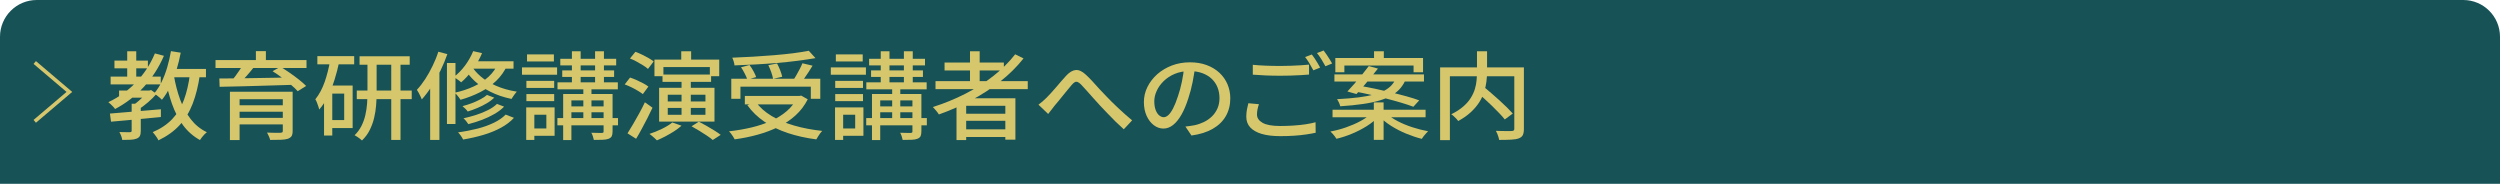 <?xml version="1.0" encoding="utf-8"?>
<!-- Generator: Adobe Illustrator 27.4.1, SVG Export Plug-In . SVG Version: 6.00 Build 0)  -->
<svg version="1.1" id="レイヤー_1" xmlns="http://www.w3.org/2000/svg" xmlns:xlink="http://www.w3.org/1999/xlink" x="0px"
	 y="0px" viewBox="0 0 680 50" style="enable-background:new 0 0 680 50;" xml:space="preserve">
<style type="text/css">
	.st0{fill:#175257;}
	.st1{fill:none;stroke:#D6C66C;stroke-miterlimit:10;}
	.st2{fill:none;}
	.st3{fill:#D6C66C;}
</style>
<g>
	<path class="st0" d="M670,0H10C4.48,0,0,4.48,0,10v40h680V10C680,4.48,675.52,0,670,0z"/>
	<g>
		<g>
			<polyline class="st1" points="9.45,33 18.87,25 9.45,17 			"/>
		</g>
		<rect y="11" class="st2" width="28" height="28"/>
	</g>
	<g>
		<g>
			<path class="st3" d="M42.13,14.53l2.46,0.65c-1.4,3.22-3.23,6.06-5.5,8.5c-2.27,2.44-4.87,4.44-7.8,5.98
				c-0.09-0.17-0.25-0.38-0.48-0.61c-0.22-0.23-0.46-0.47-0.7-0.7c-0.24-0.23-0.46-0.42-0.64-0.56c2.89-1.37,5.42-3.19,7.57-5.45
				C39.21,20.08,40.9,17.48,42.13,14.53z M29.9,30.89c1.18-0.1,2.52-0.22,4.02-0.34c1.5-0.12,3.1-0.25,4.79-0.4
				c1.69-0.15,3.37-0.29,5.05-0.43v2.11c-1.61,0.16-3.22,0.31-4.86,0.47c-1.63,0.16-3.19,0.3-4.68,0.44
				c-1.48,0.14-2.82,0.26-4.02,0.36L29.9,30.89z M30.09,20.83h13.64v2.13H30.09V20.83z M31.13,16.48h9.1v2.11h-9.1V16.48z
				 M32.39,24.62h8.23v1.95h-8.23V24.62z M35.8,28.21h2.49v7.41c0,0.57-0.08,1.02-0.24,1.34c-0.16,0.32-0.45,0.57-0.88,0.74
				c-0.43,0.17-0.97,0.28-1.61,0.31s-1.41,0.05-2.31,0.05c-0.04-0.31-0.13-0.67-0.28-1.07c-0.15-0.4-0.32-0.75-0.5-1.07
				c0.65,0.02,1.25,0.03,1.78,0.03s0.89,0,1.08,0c0.19,0,0.31-0.03,0.38-0.09c0.06-0.06,0.1-0.16,0.1-0.3V28.21z M34.6,13.94h2.46
				v7.96H34.6V13.94z M40.06,24.62h0.56l0.48-0.13l1.48,1.04c-0.67,0.78-1.45,1.55-2.34,2.31c-0.89,0.76-1.75,1.41-2.59,1.95
				c-0.15-0.21-0.36-0.43-0.63-0.68c-0.27-0.24-0.5-0.44-0.69-0.6c0.47-0.31,0.93-0.67,1.4-1.08c0.47-0.41,0.91-0.83,1.32-1.26
				c0.41-0.43,0.75-0.82,1.01-1.17V24.62z M51.68,20.05l2.69,0.26c-0.43,2.98-1.08,5.6-1.95,7.87c-0.87,2.26-2.05,4.21-3.56,5.85
				c-1.5,1.64-3.43,3.02-5.78,4.15c-0.07-0.21-0.21-0.45-0.39-0.73s-0.38-0.55-0.59-0.83c-0.21-0.28-0.39-0.5-0.56-0.68
				c2.17-0.92,3.93-2.11,5.31-3.56s2.44-3.21,3.19-5.25C50.8,25.07,51.34,22.72,51.68,20.05z M46.5,13.91l2.66,0.42
				c-0.32,1.66-0.72,3.29-1.2,4.86c-0.49,1.58-1.05,3.04-1.69,4.39c-0.64,1.35-1.39,2.54-2.23,3.56c-0.13-0.16-0.33-0.35-0.59-0.57
				c-0.26-0.23-0.53-0.44-0.81-0.65c-0.28-0.21-0.52-0.37-0.73-0.49c0.78-0.9,1.47-1.96,2.06-3.17c0.59-1.21,1.09-2.53,1.51-3.95
				C45.9,16.88,46.24,15.42,46.5,13.91z M47.31,20.59c0.39,2.31,0.96,4.47,1.69,6.49c0.74,2.02,1.7,3.8,2.88,5.33
				c1.19,1.54,2.65,2.72,4.38,3.55c-0.21,0.16-0.43,0.36-0.67,0.61c-0.24,0.25-0.47,0.51-0.67,0.78c-0.21,0.27-0.38,0.51-0.53,0.74
				c-1.85-1.02-3.39-2.38-4.62-4.06c-1.23-1.68-2.24-3.63-3.01-5.84c-0.77-2.21-1.4-4.62-1.86-7.24L47.31,20.59z M45.91,18.75h10.11
				v2.26H45.91V18.75z"/>
			<path class="st3" d="M58.62,16.33h24.75v2.16H58.62V16.33z M59.66,21.35c1.27,0,2.7-0.01,4.3-0.03c1.6-0.02,3.3-0.04,5.11-0.08
				c1.81-0.03,3.66-0.06,5.56-0.09c1.89-0.03,3.78-0.06,5.64-0.12l-0.14,2.03c-2.45,0.07-4.9,0.14-7.38,0.22
				c-2.47,0.08-4.83,0.14-7.06,0.2c-2.23,0.05-4.21,0.1-5.95,0.13L59.66,21.35z M62.54,24.96h15.23v2.03h-12.6v11.1h-2.63V24.96z
				 M66.04,17.65l2.94,0.73c-0.63,0.8-1.31,1.6-2.03,2.41c-0.72,0.81-1.38,1.49-1.97,2.07l-2.1-0.73c0.35-0.42,0.73-0.88,1.12-1.4
				s0.77-1.05,1.13-1.6C65.5,18.58,65.8,18.09,66.04,17.65z M64.14,28.63h13.83v1.77H64.14V28.63z M64.14,32.06h13.75v1.77H64.14
				V32.06z M69.6,13.91h2.72v3.51H69.6V13.91z M76.91,24.96h2.69v10.66c0,0.62-0.1,1.09-0.29,1.4c-0.2,0.31-0.54,0.55-1.02,0.73
				c-0.5,0.16-1.15,0.25-1.95,0.27c-0.79,0.03-1.75,0.04-2.87,0.04c-0.06-0.29-0.17-0.63-0.34-1s-0.34-0.71-0.5-1
				c0.5,0.02,1.01,0.03,1.53,0.05c0.51,0.02,0.97,0.02,1.36,0.01c0.39-0.01,0.65-0.01,0.78-0.01c0.24-0.02,0.41-0.06,0.49-0.13
				c0.08-0.07,0.13-0.19,0.13-0.36V24.96z M74.14,19.37l2.13-1.22c0.8,0.49,1.65,1.04,2.53,1.65c0.89,0.62,1.73,1.23,2.52,1.86
				s1.44,1.2,1.95,1.72l-2.3,1.43c-0.45-0.52-1.05-1.1-1.82-1.74c-0.77-0.64-1.58-1.29-2.45-1.94
				C75.83,20.48,74.98,19.89,74.14,19.37z"/>
			<path class="st3" d="M89.82,16.35l2.44,0.49c-0.34,1.63-0.76,3.24-1.26,4.84c-0.5,1.59-1.1,3.09-1.78,4.47
				c-0.68,1.39-1.48,2.6-2.39,3.64c-0.04-0.21-0.12-0.49-0.24-0.84c-0.12-0.36-0.25-0.71-0.39-1.07s-0.28-0.65-0.43-0.87
				c1.05-1.3,1.89-2.88,2.55-4.74C88.96,20.41,89.46,18.43,89.82,16.35z M86.32,15.26h10.02v2.24H86.32V15.26z M88.14,23.27h2.24
				v13.6h-2.24V23.27z M89.28,23.27h6.64v11.57h-6.64v-2.18h4.34v-7.2h-4.34V23.27z M99.95,16.35h2.49v8.97
				c0,1.09-0.05,2.22-0.14,3.37s-0.28,2.3-0.55,3.43s-0.67,2.22-1.19,3.26c-0.52,1.04-1.22,1.99-2.1,2.83
				c-0.15-0.16-0.34-0.32-0.57-0.49c-0.23-0.17-0.48-0.35-0.74-0.52c-0.26-0.17-0.49-0.31-0.7-0.42c0.78-0.76,1.41-1.62,1.88-2.56
				c0.47-0.94,0.82-1.93,1.05-2.95c0.23-1.02,0.39-2.04,0.46-3.05s0.11-1.98,0.11-2.9V16.35z M97.04,24.62h14.95v2.34H97.04V24.62z
				 M97.8,15.31h13.64v2.29H97.8V15.31z M106.42,16.28h2.52v21.79h-2.52V16.28z"/>
			<path class="st3" d="M119.22,14.07l2.46,0.65c-0.52,1.51-1.15,3.01-1.88,4.51c-0.73,1.5-1.52,2.92-2.38,4.25
				c-0.86,1.33-1.75,2.52-2.69,3.56c-0.07-0.21-0.19-0.48-0.35-0.81c-0.16-0.33-0.33-0.66-0.5-0.99s-0.34-0.6-0.49-0.81
				c0.8-0.85,1.56-1.83,2.28-2.94s1.39-2.3,2-3.58C118.29,16.65,118.81,15.37,119.22,14.07z M117,20.75l2.44-2.29l0.08,0.05v19.55
				H117V20.75z M121.57,17.13h2.32v16.59h-2.32V17.13z M128.71,13.91l2.41,0.55c-0.65,1.54-1.48,3.01-2.49,4.41
				c-1.01,1.4-2.07,2.57-3.19,3.52c-0.15-0.14-0.35-0.3-0.59-0.48s-0.49-0.36-0.74-0.53s-0.48-0.31-0.69-0.42
				c1.12-0.85,2.14-1.89,3.07-3.13C127.41,16.58,128.15,15.28,128.71,13.91z M135.51,17.16l2.49,0.52
				c-0.75,1.65-1.75,3.08-3.01,4.29c-1.26,1.21-2.71,2.24-4.35,3.08c-1.64,0.84-3.44,1.54-5.38,2.09c-0.09-0.17-0.23-0.38-0.42-0.62
				c-0.19-0.24-0.38-0.48-0.59-0.73c-0.21-0.24-0.39-0.43-0.56-0.57c1.87-0.42,3.58-0.98,5.14-1.7c1.56-0.72,2.91-1.6,4.06-2.65
				C134.04,19.82,134.91,18.58,135.51,17.16z M137.53,31.17l2.27,0.88c-0.93,1.02-2.11,1.92-3.53,2.69c-1.42,0.77-3,1.42-4.75,1.94
				c-1.75,0.52-3.6,0.95-5.56,1.27c-0.13-0.29-0.33-0.63-0.59-1c-0.26-0.37-0.52-0.69-0.78-0.95c1.83-0.24,3.57-0.58,5.24-1
				c1.66-0.42,3.15-0.96,4.48-1.6C135.63,32.77,136.71,32.02,137.53,31.17z M132.46,25.82l1.99,0.75c-0.58,0.55-1.26,1.07-2.06,1.53
				c-0.79,0.47-1.63,0.89-2.51,1.26s-1.76,0.7-2.66,0.97c-0.17-0.24-0.39-0.5-0.66-0.77c-0.27-0.27-0.53-0.5-0.77-0.69
				c0.82-0.21,1.65-0.47,2.48-0.78c0.83-0.31,1.61-0.66,2.35-1.05C131.36,26.66,131.97,26.25,132.46,25.82z M135.18,28.26l1.93,0.75
				c-0.71,0.73-1.58,1.39-2.62,1.99c-1.04,0.6-2.16,1.13-3.36,1.59c-1.2,0.46-2.45,0.85-3.74,1.18c-0.15-0.24-0.35-0.52-0.59-0.82
				c-0.24-0.3-0.49-0.56-0.73-0.77c1.18-0.26,2.34-0.58,3.5-0.95c1.16-0.37,2.23-0.81,3.21-1.31
				C133.76,29.42,134.56,28.87,135.18,28.26z M128.23,17.86c0.58,1.01,1.42,1.98,2.53,2.94c1.11,0.95,2.49,1.79,4.14,2.52
				c1.65,0.73,3.54,1.27,5.67,1.61c-0.15,0.16-0.32,0.36-0.5,0.6c-0.19,0.24-0.36,0.49-0.52,0.73c-0.16,0.24-0.29,0.46-0.41,0.65
				c-2.17-0.45-4.07-1.1-5.73-1.94c-1.65-0.84-3.05-1.78-4.19-2.83c-1.14-1.05-2.03-2.12-2.66-3.21L128.23,17.86z M128.34,16.67
				h11.34v2h-12.66L128.34,16.67z"/>
			<path class="st3" d="M141.98,18.33h9.55v2h-9.55V18.33z M143.13,29.22h2.21v8.84h-2.21V29.22z M143.18,22h7.56v1.92h-7.56V22z
				 M143.18,25.58h7.56v1.92h-7.56V25.58z M143.35,14.79h7.31v1.92h-7.31V14.79z M144.44,29.22h6.41v7.72h-6.41v-2h4.17V31.2h-4.17
				V29.22z M151.61,32.11h16.49v1.98h-16.49V32.11z M151.64,22.39h16.41v1.9h-16.41V22.39z M152.4,15.99h15.2v1.79h-15.2V15.99z
				 M152.93,19.14h14.11v1.79h-14.11V19.14z M153.18,25.56h11.9v1.74h-9.66v10.79h-2.24V25.56z M154.36,28.94h11.28v1.59h-11.28
				V28.94z M155.56,13.94h2.38v9.31h-2.38V13.94z M158.67,23.32h2.21v9.93h-2.21V23.32z M164.18,25.56h2.44v10.19
				c0,0.55-0.08,0.98-0.22,1.29c-0.15,0.3-0.44,0.54-0.87,0.71c-0.41,0.16-0.95,0.25-1.61,0.27c-0.66,0.03-1.46,0.04-2.39,0.04
				c-0.06-0.29-0.15-0.62-0.27-0.99c-0.12-0.36-0.26-0.69-0.41-0.96c0.63,0.02,1.23,0.03,1.78,0.04c0.55,0.01,0.91,0.01,1.08,0.01
				c0.21-0.02,0.34-0.06,0.39-0.12c0.06-0.06,0.08-0.16,0.08-0.3V25.56z M161.86,13.94h2.41v9.31h-2.41V13.94z"/>
			<path class="st3" d="M169.92,22.96l1.46-1.87c0.58,0.19,1.19,0.43,1.82,0.71c0.63,0.29,1.23,0.58,1.79,0.88
				c0.56,0.3,1.02,0.59,1.37,0.87l-1.51,2.05c-0.35-0.28-0.81-0.58-1.36-0.91c-0.55-0.33-1.13-0.65-1.75-0.95
				C171.13,23.45,170.52,23.18,169.92,22.96z M170.68,36.27c0.45-0.69,0.94-1.5,1.48-2.43c0.54-0.93,1.1-1.91,1.67-2.94
				c0.57-1.03,1.1-2.06,1.58-3.08l2.07,1.48c-0.43,0.94-0.9,1.89-1.4,2.87s-1.01,1.95-1.53,2.9c-0.51,0.95-1.02,1.85-1.53,2.68
				L170.68,36.27z M171.35,15.91l1.48-1.82c0.58,0.21,1.18,0.46,1.81,0.77c0.62,0.3,1.22,0.62,1.78,0.94s1.02,0.63,1.37,0.92
				l-1.54,2.03c-0.34-0.31-0.78-0.64-1.33-0.98c-0.55-0.34-1.13-0.68-1.75-1.01C172.56,16.42,171.95,16.14,171.35,15.91z
				 M182.86,33.31l2.52,0.88c-0.56,0.5-1.22,1-1.99,1.5c-0.77,0.49-1.55,0.95-2.37,1.38c-0.81,0.42-1.59,0.79-2.34,1.11
				c-0.15-0.16-0.35-0.35-0.59-0.57c-0.24-0.22-0.5-0.45-0.76-0.66c-0.26-0.22-0.49-0.39-0.67-0.53c1.12-0.37,2.25-0.82,3.4-1.38
				C181.22,34.47,182.15,33.9,182.86,33.31z M178.02,16.22h17.61v4.5h-2.55v-2.47h-12.63v2.47h-2.44V16.22z M179.28,23.89h15.06
				v9.18h-15.06V23.89z M180.2,20.28h13.22v1.98H180.2V20.28z M181.63,25.77v1.82h10.25v-1.82H181.63z M181.63,29.35v1.87h10.25
				v-1.87H181.63z M185.3,13.94h2.69v3.9h-2.69V13.94z M185.38,21.48h2.52V31.9h-2.52V21.48z M188.1,34.35l1.99-1.25
				c0.65,0.33,1.35,0.71,2.09,1.13c0.74,0.43,1.45,0.85,2.13,1.27c0.68,0.42,1.26,0.82,1.72,1.18l-2.16,1.4
				c-0.39-0.35-0.92-0.74-1.58-1.18c-0.66-0.44-1.36-0.89-2.1-1.34C189.44,35.12,188.75,34.71,188.1,34.35z"/>
			<path class="st3" d="M216.88,26.1h0.56l0.48-0.1l1.79,1.01c-0.86,1.68-1.96,3.14-3.32,4.37c-1.35,1.23-2.9,2.27-4.65,3.13
				c-1.75,0.86-3.63,1.56-5.64,2.12s-4.11,0.98-6.27,1.27c-0.09-0.19-0.23-0.43-0.41-0.71c-0.18-0.29-0.36-0.56-0.56-0.82
				c-0.2-0.26-0.39-0.48-0.57-0.65c2.13-0.24,4.16-0.59,6.1-1.05c1.94-0.46,3.73-1.06,5.36-1.79c1.63-0.74,3.06-1.63,4.27-2.68
				c1.21-1.05,2.17-2.28,2.86-3.68V26.1z M198.9,21.42h24.22v5.46h-2.58v-3.3H201.4v3.3h-2.49V21.42z M219.99,13.81l1.82,2
				c-1.49,0.26-3.13,0.5-4.91,0.73c-1.78,0.23-3.64,0.42-5.57,0.59c-1.93,0.16-3.88,0.3-5.84,0.4s-3.86,0.19-5.71,0.26
				c-0.02-0.31-0.09-0.68-0.22-1.09c-0.13-0.42-0.26-0.75-0.39-1.01c1.85-0.07,3.73-0.16,5.64-0.27c1.91-0.11,3.8-0.25,5.66-0.4
				c1.86-0.16,3.6-0.33,5.22-0.53C217.3,14.27,218.74,14.05,219.99,13.81z M201.56,18.3l2.3-0.62c0.39,0.5,0.76,1.07,1.09,1.69
				c0.34,0.62,0.58,1.15,0.73,1.59l-2.41,0.7c-0.13-0.45-0.36-0.99-0.69-1.62C202.26,19.4,201.92,18.82,201.56,18.3z M202.6,26.1
				h15.26v2.29H202.6V26.1z M205.57,27.72c1.06,1.46,2.48,2.72,4.26,3.8c1.77,1.08,3.83,1.95,6.17,2.63
				c2.34,0.68,4.9,1.16,7.66,1.46c-0.19,0.17-0.38,0.4-0.59,0.68c-0.21,0.28-0.4,0.56-0.57,0.85c-0.18,0.29-0.33,0.54-0.46,0.77
				c-2.82-0.36-5.41-0.94-7.78-1.73c-2.37-0.79-4.48-1.81-6.33-3.07s-3.4-2.75-4.65-4.49L205.57,27.72z M208.98,17.73l2.38-0.47
				c0.3,0.56,0.58,1.17,0.85,1.85s0.45,1.27,0.55,1.77l-2.49,0.57c-0.07-0.48-0.23-1.08-0.48-1.78S209.28,18.32,208.98,17.73z
				 M218.25,17.21l2.77,0.65c-0.34,0.56-0.69,1.11-1.05,1.68c-0.36,0.56-0.73,1.1-1.09,1.61s-0.71,0.97-1.02,1.37l-2.16-0.62
				c0.3-0.43,0.61-0.92,0.92-1.47s0.62-1.1,0.91-1.66C217.83,18.2,218.07,17.68,218.25,17.21z"/>
			<path class="st3" d="M225.98,18.33h9.55v2h-9.55V18.33z M227.13,29.22h2.21v8.84h-2.21V29.22z M227.18,22h7.56v1.92h-7.56V22z
				 M227.18,25.58h7.56v1.92h-7.56V25.58z M227.35,14.79h7.31v1.92h-7.31V14.79z M228.44,29.22h6.41v7.72h-6.41v-2h4.17V31.2h-4.17
				V29.22z M235.61,32.11h16.49v1.98h-16.49V32.11z M235.64,22.39h16.41v1.9h-16.41V22.39z M236.4,15.99h15.2v1.79h-15.2V15.99z
				 M236.93,19.14h14.11v1.79h-14.11V19.14z M237.18,25.56h11.9v1.74h-9.66v10.79h-2.24V25.56z M238.36,28.94h11.28v1.59h-11.28
				V28.94z M239.56,13.94h2.38v9.31h-2.38V13.94z M242.67,23.32h2.21v9.93h-2.21V23.32z M248.18,25.56h2.44v10.19
				c0,0.55-0.08,0.98-0.22,1.29c-0.15,0.3-0.44,0.54-0.87,0.71c-0.41,0.16-0.95,0.25-1.61,0.27c-0.66,0.03-1.46,0.04-2.39,0.04
				c-0.06-0.29-0.15-0.62-0.27-0.99c-0.12-0.36-0.26-0.69-0.41-0.96c0.63,0.02,1.23,0.03,1.78,0.04c0.55,0.01,0.91,0.01,1.08,0.01
				c0.21-0.02,0.34-0.06,0.39-0.12c0.06-0.06,0.08-0.16,0.08-0.3V25.56z M245.86,13.94h2.41v9.31h-2.41V13.94z"/>
			<path class="st3" d="M276.13,14.77l2.27,1.12c-1.83,2.31-3.97,4.42-6.41,6.33c-2.45,1.92-5.08,3.61-7.9,5.1
				c-2.82,1.48-5.72,2.75-8.71,3.81c-0.11-0.19-0.27-0.41-0.46-0.66c-0.2-0.25-0.4-0.5-0.62-0.75s-0.41-0.46-0.57-0.61
				c3.02-0.95,5.93-2.13,8.71-3.54c2.78-1.4,5.34-3.02,7.67-4.84C272.44,18.9,274.45,16.92,276.13,14.77z M254.46,22.07h25.09v2.18
				h-25.09V22.07z M256.92,17h16.13v2.16h-16.13V17z M260.17,26.73h16.02v11.26h-2.74v-9.21H262.8v9.31h-2.63V26.73z M261.62,30.94
				h12.88v1.92h-12.88V30.94z M261.62,35.18h12.88v2.08h-12.88V35.18z M263.84,13.94h2.63v9.33h-2.63V13.94z"/>
			<path class="st3" d="M282.46,28.47c0.37-0.28,0.73-0.56,1.06-0.84c0.34-0.29,0.7-0.62,1.09-1c0.35-0.35,0.75-0.76,1.19-1.25
				c0.44-0.49,0.9-1.01,1.39-1.57c0.49-0.56,0.97-1.12,1.44-1.68c0.48-0.55,0.93-1.07,1.36-1.53c0.88-0.95,1.74-1.47,2.59-1.55
				s1.76,0.33,2.73,1.23c0.6,0.54,1.22,1.17,1.88,1.89c0.65,0.72,1.31,1.44,1.96,2.16c0.65,0.72,1.27,1.37,1.85,1.94
				c0.43,0.45,0.91,0.94,1.44,1.47c0.53,0.53,1.1,1.08,1.71,1.64c0.61,0.56,1.23,1.13,1.86,1.7s1.28,1.13,1.93,1.66l-2.27,2.42
				c-0.69-0.61-1.41-1.28-2.17-2.02c-0.76-0.74-1.49-1.49-2.21-2.25s-1.4-1.47-2.03-2.13c-0.6-0.64-1.21-1.32-1.85-2.04
				c-0.63-0.72-1.24-1.4-1.82-2.05c-0.58-0.65-1.09-1.21-1.54-1.68c-0.35-0.36-0.67-0.59-0.94-0.69s-0.53-0.08-0.77,0.05
				c-0.24,0.13-0.51,0.37-0.81,0.72c-0.3,0.36-0.65,0.79-1.06,1.27c-0.41,0.49-0.83,1-1.27,1.55s-0.86,1.07-1.27,1.57
				s-0.78,0.94-1.12,1.33c-0.3,0.38-0.6,0.77-0.9,1.17c-0.3,0.4-0.57,0.75-0.81,1.04L282.46,28.47z"/>
			<path class="st3" d="M325.1,18.1c-0.19,1.33-0.42,2.74-0.71,4.23c-0.29,1.48-0.68,2.95-1.16,4.41c-0.56,1.77-1.19,3.26-1.89,4.48
				c-0.7,1.22-1.46,2.15-2.28,2.79c-0.82,0.64-1.69,0.96-2.6,0.96c-0.93,0-1.8-0.3-2.6-0.9c-0.8-0.6-1.46-1.44-1.96-2.52
				c-0.5-1.08-0.76-2.34-0.76-3.78c0-1.46,0.32-2.83,0.97-4.13c0.64-1.3,1.54-2.45,2.67-3.46c1.14-1,2.46-1.79,3.98-2.37
				c1.51-0.57,3.15-0.86,4.9-0.86c1.68,0,3.2,0.25,4.55,0.75s2.51,1.2,3.47,2.09c0.96,0.89,1.69,1.94,2.2,3.13
				c0.5,1.2,0.76,2.47,0.76,3.82c0,1.82-0.41,3.44-1.22,4.85c-0.81,1.41-2,2.56-3.57,3.46c-1.57,0.89-3.49,1.5-5.77,1.81l-1.65-2.44
				c0.48-0.05,0.93-0.11,1.34-0.17c0.41-0.06,0.79-0.13,1.15-0.19c0.9-0.19,1.75-0.49,2.56-0.88c0.81-0.4,1.54-0.91,2.17-1.52
				c0.63-0.61,1.13-1.34,1.5-2.17s0.55-1.77,0.55-2.81s-0.18-2.01-0.53-2.9c-0.35-0.89-0.88-1.67-1.57-2.33
				c-0.69-0.66-1.54-1.17-2.55-1.55c-1.01-0.37-2.15-0.56-3.42-0.56c-1.53,0-2.89,0.25-4.09,0.75c-1.19,0.5-2.21,1.17-3.04,1.99
				c-0.83,0.82-1.46,1.71-1.89,2.67c-0.43,0.95-0.64,1.87-0.64,2.76c0,0.99,0.13,1.81,0.39,2.46c0.26,0.65,0.59,1.13,0.98,1.44
				c0.39,0.31,0.79,0.47,1.2,0.47c0.41,0,0.83-0.2,1.26-0.58c0.43-0.39,0.86-1.01,1.3-1.86c0.44-0.85,0.87-1.93,1.3-3.25
				c0.43-1.25,0.79-2.58,1.08-3.99c0.29-1.41,0.5-2.79,0.63-4.15L325.1,18.1z"/>
			<path class="st3" d="M342.43,28.34c-0.17,0.49-0.3,0.96-0.39,1.42c-0.09,0.46-0.14,0.92-0.14,1.39c0,0.92,0.5,1.67,1.51,2.25
				c1.01,0.58,2.59,0.87,4.76,0.87c1.27,0,2.5-0.04,3.68-0.12c1.18-0.08,2.29-0.19,3.32-0.35c1.03-0.16,1.91-0.34,2.66-0.55
				l0.03,2.86c-0.73,0.16-1.59,0.31-2.58,0.46c-0.99,0.15-2.08,0.26-3.26,0.34c-1.19,0.08-2.44,0.12-3.77,0.12
				c-2.02,0-3.71-0.2-5.08-0.61s-2.41-1-3.12-1.78s-1.06-1.74-1.06-2.89c0-0.71,0.06-1.37,0.18-1.99c0.12-0.62,0.25-1.17,0.38-1.68
				L342.43,28.34z M340.78,17.63c1.01,0.1,2.15,0.18,3.43,0.23c1.28,0.05,2.64,0.08,4.07,0.08c0.9,0,1.81-0.02,2.74-0.05
				c0.93-0.03,1.83-0.08,2.7-0.13c0.87-0.05,1.65-0.11,2.34-0.18v2.7c-0.63,0.05-1.39,0.1-2.27,0.16c-0.88,0.05-1.8,0.09-2.76,0.12
				c-0.96,0.03-1.88,0.04-2.76,0.04c-1.42,0-2.74-0.03-3.98-0.08c-1.23-0.05-2.41-0.12-3.53-0.21V17.63z M356.82,14.82
				c0.24,0.29,0.5,0.66,0.78,1.09c0.28,0.43,0.55,0.87,0.81,1.3c0.26,0.43,0.49,0.82,0.67,1.17l-1.85,0.75
				c-0.28-0.54-0.63-1.15-1.04-1.85c-0.41-0.69-0.81-1.28-1.2-1.77L356.82,14.82z M360.02,13.73c0.24,0.31,0.51,0.68,0.81,1.12
				c0.3,0.43,0.58,0.87,0.85,1.3c0.27,0.43,0.49,0.81,0.66,1.12l-1.82,0.75c-0.3-0.57-0.66-1.19-1.08-1.86
				c-0.42-0.67-0.83-1.24-1.22-1.73L360.02,13.73z"/>
			<path class="st3" d="M372.87,30.97l1.99,0.83c-0.84,0.9-1.88,1.74-3.11,2.51s-2.55,1.45-3.96,2.04c-1.41,0.59-2.83,1.06-4.27,1.4
				c-0.11-0.19-0.27-0.41-0.46-0.66c-0.2-0.25-0.4-0.49-0.6-0.73c-0.21-0.23-0.4-0.43-0.59-0.59c1.42-0.26,2.83-0.63,4.23-1.12
				c1.4-0.49,2.69-1.04,3.88-1.68S372.12,31.68,372.87,30.97z M362.45,29.85h25.31v2.05h-25.31V29.85z M362.96,20.23h24.36v1.95
				h-24.36V20.23z M363.21,15.78h23.86v3.87h-2.58v-1.82h-18.82v1.82h-2.46V15.78z M379.67,21.37h2.8
				c-0.37,0.92-0.85,1.75-1.44,2.48s-1.33,1.39-2.23,1.95c-0.9,0.56-2,1.05-3.32,1.46c-1.32,0.41-2.87,0.75-4.66,1.01
				c-1.79,0.27-3.88,0.48-6.27,0.64c-0.06-0.28-0.17-0.61-0.35-0.99c-0.18-0.38-0.35-0.69-0.52-0.94c2.26-0.12,4.21-0.29,5.85-0.49
				c1.64-0.21,3.04-0.47,4.2-0.78c1.16-0.31,2.12-0.68,2.88-1.09c0.76-0.42,1.39-0.89,1.88-1.43
				C378.98,22.65,379.37,22.05,379.67,21.37z M372.31,17.97l2.49,0.68c-0.6,0.76-1.24,1.56-1.93,2.4c-0.69,0.84-1.37,1.66-2.04,2.44
				c-0.67,0.79-1.3,1.49-1.88,2.09l-2.46-0.7c0.58-0.61,1.21-1.3,1.9-2.09s1.38-1.61,2.07-2.46S371.77,18.69,372.31,17.97z
				 M368.39,24.86l1.46-1.51c1.29,0.21,2.67,0.47,4.14,0.78s2.95,0.65,4.42,1c1.47,0.36,2.87,0.71,4.19,1.08
				c1.32,0.36,2.46,0.73,3.43,1.09l-1.6,1.74c-0.9-0.35-1.98-0.71-3.25-1.09c-1.27-0.38-2.64-0.76-4.12-1.14
				c-1.48-0.38-2.96-0.74-4.45-1.08C371.12,25.39,369.71,25.1,368.39,24.86z M373.68,27.85h2.66v10.19h-2.66V27.85z M373.74,13.94
				h2.66v3.2h-2.66V13.94z M377.18,30.94c0.78,0.71,1.78,1.38,3,2.02c1.21,0.63,2.54,1.18,3.98,1.65c1.44,0.47,2.87,0.83,4.28,1.09
				c-0.17,0.17-0.36,0.38-0.59,0.62c-0.22,0.24-0.43,0.49-0.63,0.74c-0.2,0.25-0.36,0.49-0.49,0.71c-1.42-0.36-2.84-0.84-4.27-1.43
				c-1.43-0.59-2.77-1.28-4.02-2.07c-1.25-0.79-2.32-1.63-3.19-2.54L377.18,30.94z"/>
			<path class="st3" d="M391.71,18.33h21.36v2.42h-18.7v17.37h-2.66V18.33z M401.74,13.94h2.74v5.59c0,0.85-0.06,1.73-0.17,2.65
				c-0.11,0.92-0.32,1.85-0.62,2.81c-0.3,0.95-0.74,1.89-1.33,2.82c-0.59,0.93-1.35,1.82-2.28,2.69s-2.08,1.67-3.44,2.42
				c-0.11-0.17-0.28-0.38-0.5-0.61c-0.22-0.23-0.46-0.46-0.7-0.69c-0.24-0.22-0.48-0.41-0.7-0.54c1.33-0.66,2.42-1.37,3.28-2.12
				s1.54-1.53,2.04-2.34c0.5-0.81,0.88-1.62,1.12-2.44s0.4-1.63,0.46-2.42s0.1-1.54,0.1-2.25V13.94z M401.54,24.93l2.02-1.35
				c0.65,0.55,1.36,1.15,2.11,1.79c0.76,0.64,1.49,1.29,2.21,1.95s1.39,1.29,2.02,1.91c0.62,0.62,1.15,1.17,1.58,1.65l-2.18,1.61
				c-0.39-0.5-0.89-1.07-1.5-1.7s-1.26-1.29-1.96-1.98c-0.7-0.68-1.42-1.36-2.17-2.03C402.92,26.13,402.21,25.51,401.54,24.93z
				 M411.9,18.33h2.6v16.74c0,0.71-0.1,1.26-0.29,1.66c-0.2,0.4-0.56,0.7-1.11,0.91c-0.52,0.19-1.23,0.31-2.11,0.35
				c-0.89,0.04-1.96,0.07-3.21,0.07c-0.04-0.23-0.1-0.49-0.2-0.79c-0.09-0.3-0.2-0.6-0.32-0.9c-0.12-0.29-0.25-0.55-0.38-0.78
				c0.62,0.02,1.22,0.04,1.81,0.05s1.11,0.02,1.55,0.01c0.45-0.01,0.77-0.01,0.95-0.01c0.26-0.02,0.44-0.07,0.55-0.16
				c0.1-0.09,0.15-0.24,0.15-0.47V18.33z"/>
		</g>
	</g>
</g>
<g>
</g>
<g>
</g>
<g>
</g>
<g>
</g>
<g>
</g>
<g>
</g>
<g>
</g>
<g>
</g>
<g>
</g>
<g>
</g>
<g>
</g>
<g>
</g>
<g>
</g>
<g>
</g>
<g>
</g>
</svg>
